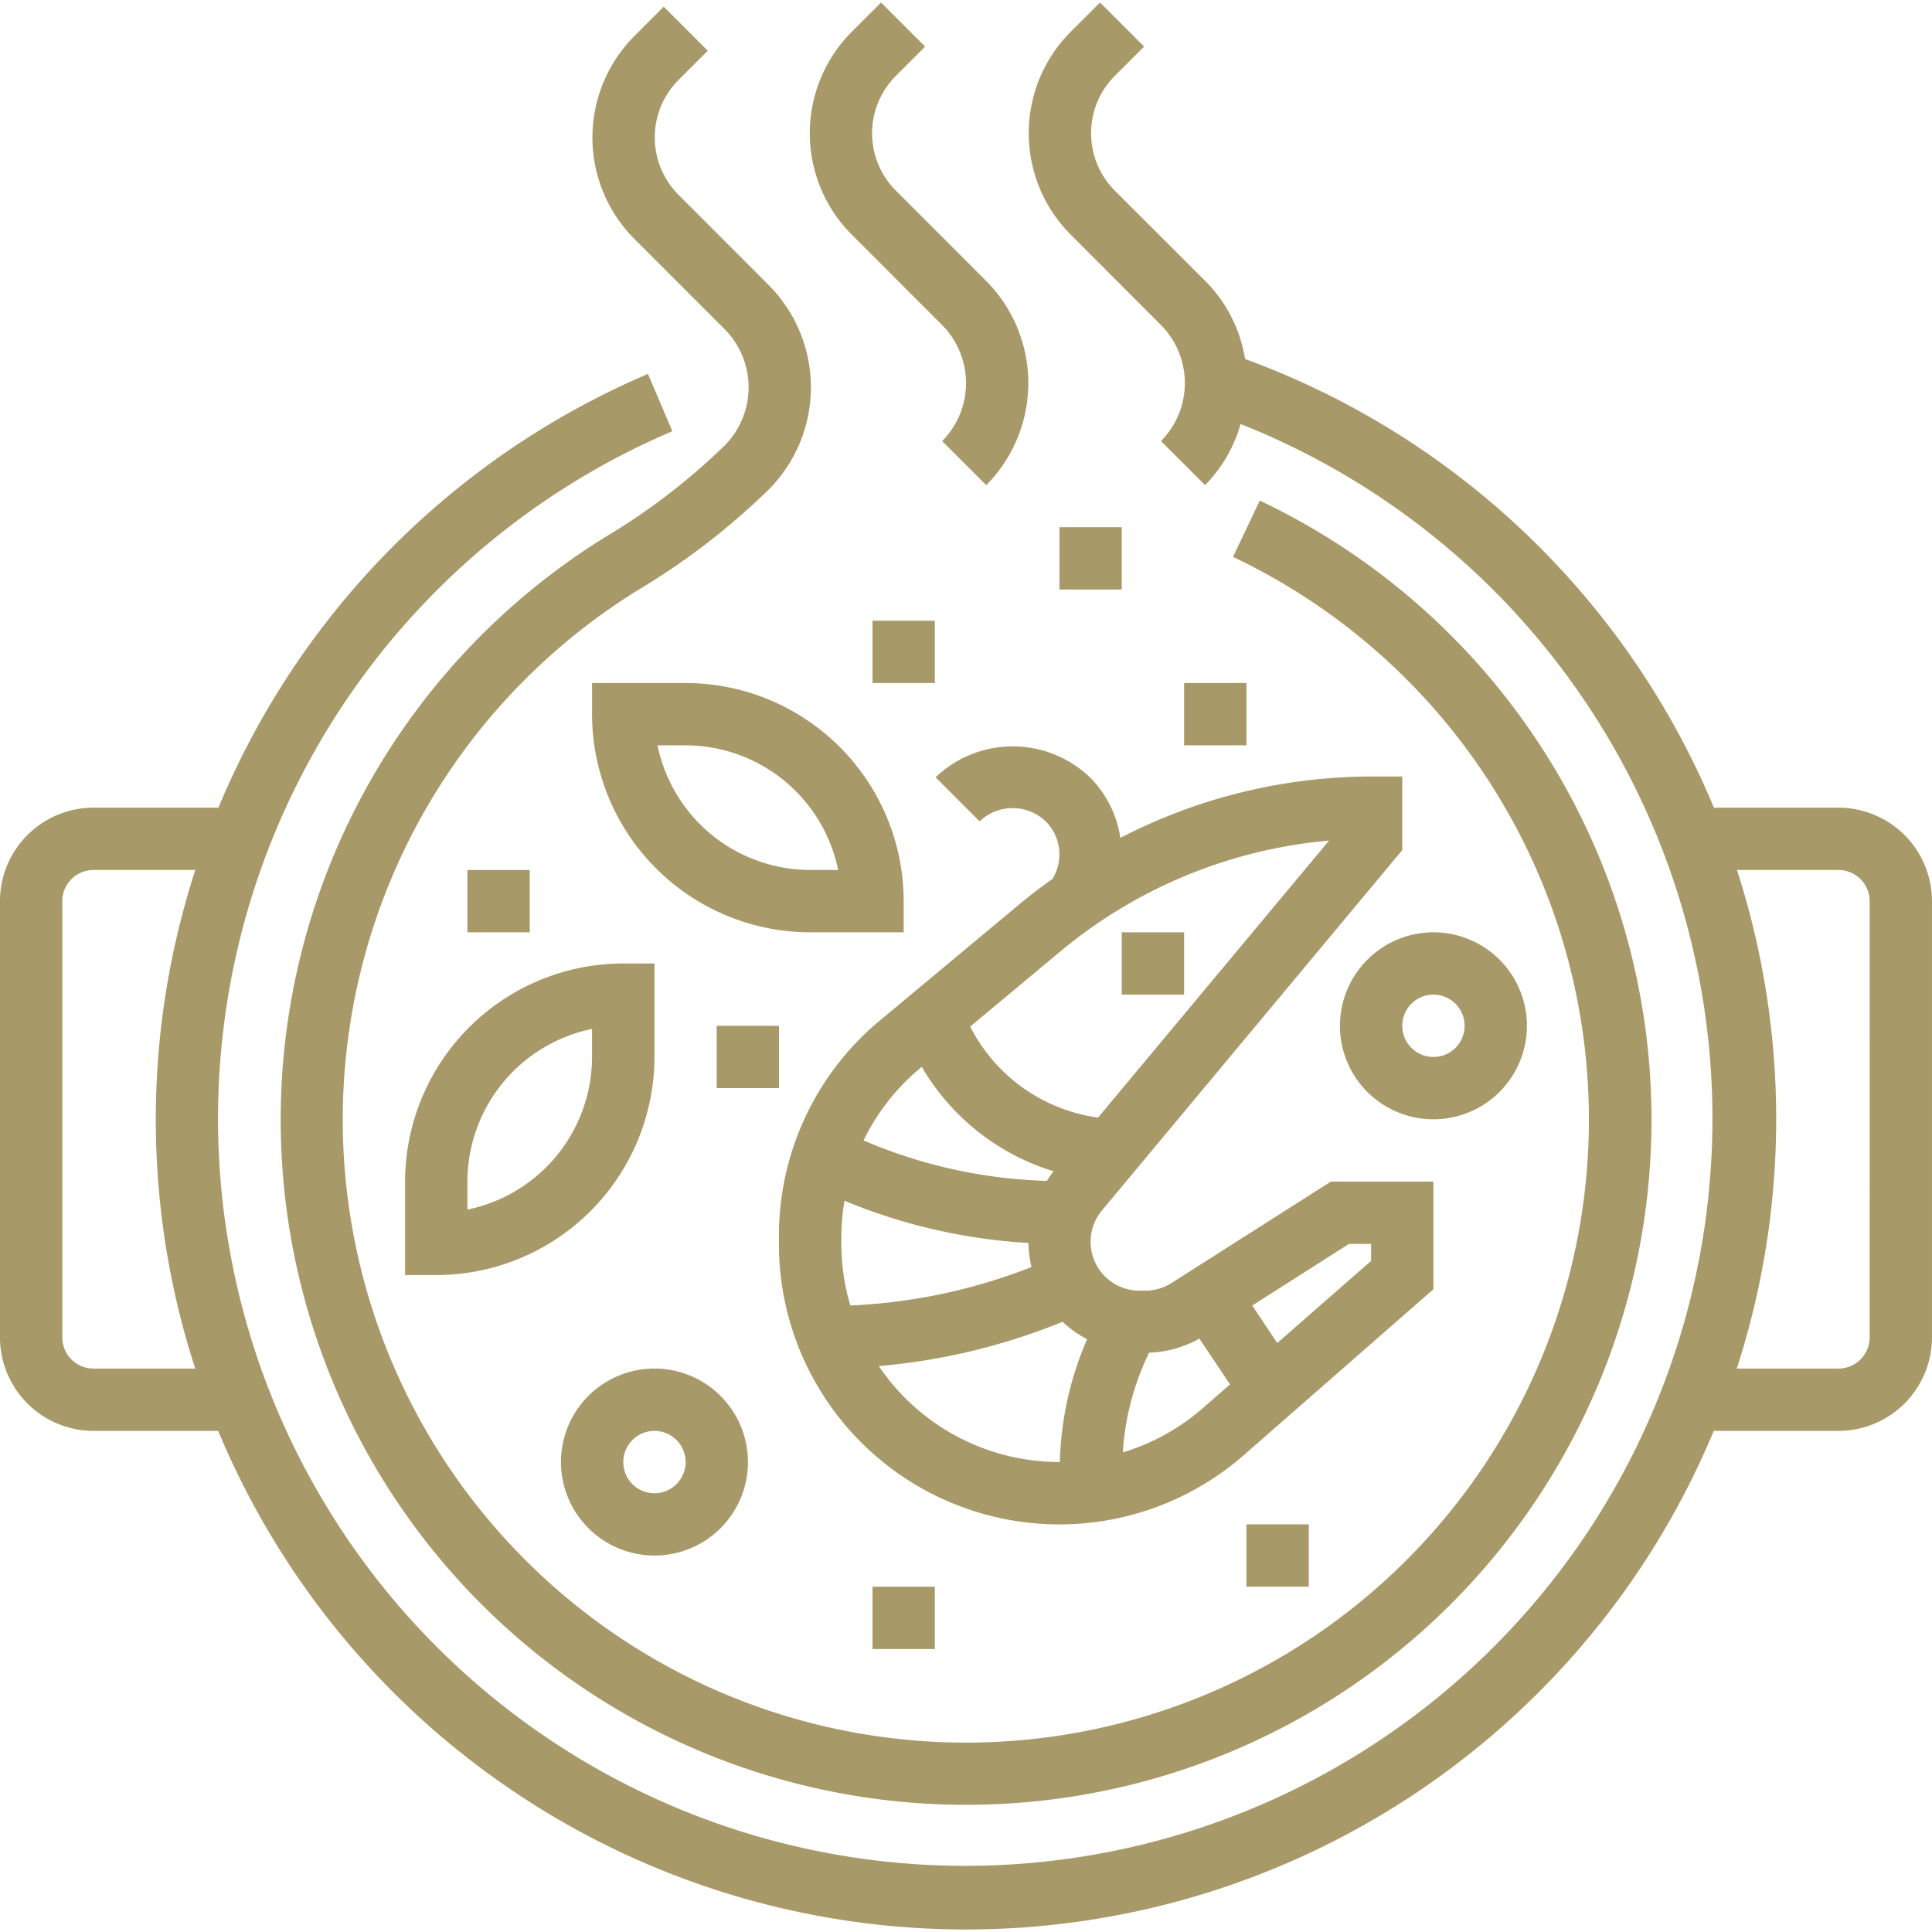 <svg xmlns="http://www.w3.org/2000/svg" xmlns:xlink="http://www.w3.org/1999/xlink" width="82" height="82" viewBox="0 0 82 82"><defs><clipPath id="clip-path"><rect id="Rect&#xE1;ngulo_89" data-name="Rect&#xE1;ngulo 89" width="82" height="82" transform="translate(1049 2253)" fill="#a89968"></rect></clipPath></defs><g id="Enmascarar_grupo_22" data-name="Enmascarar grupo 22" transform="translate(-1049 -2253)" clip-path="url(#clip-path)"><g id="paella" transform="translate(1047.677 2251.57)"><path id="Trazado_264" data-name="Trazado 264" d="M79.355,35.71H74.067a34.344,34.344,0,0,0-19.9-19.044,6.034,6.034,0,0,0-1.688-3.309L48.641,9.523a3.448,3.448,0,0,1,0-4.875l1.241-1.241-1.87-1.87L46.77,2.777a6.092,6.092,0,0,0,0,8.615L50.6,15.227a3.5,3.5,0,0,1,0,4.923l1.87,1.87a6.024,6.024,0,0,0,1.508-2.594,31.714,31.714,0,1,1-24.119.306L28.824,17.3A34.347,34.347,0,0,0,10.581,35.741V35.71H5.29a3.973,3.973,0,0,0-3.968,3.968V58.194A3.973,3.973,0,0,0,5.29,62.161h5.294a34.381,34.381,0,0,0,63.476,0h5.294a3.973,3.973,0,0,0,3.968-3.968V39.677A3.973,3.973,0,0,0,79.355,35.71ZM5.29,59.516a1.324,1.324,0,0,1-1.323-1.323V39.677A1.325,1.325,0,0,1,5.29,38.355H9.614a34.242,34.242,0,0,0-.005,21.161Zm75.387-1.323a1.324,1.324,0,0,1-1.323,1.323H75.037a34.371,34.371,0,0,0,.008-21.161h4.31a1.325,1.325,0,0,1,1.323,1.323Z" fill="#a89968"></path><rect id="Rect&#xE1;ngulo_133" data-name="Rect&#xE1;ngulo 133" width="2.645" height="2.645" transform="translate(48.935 41)" fill="#a89968"></rect><path id="Trazado_265" data-name="Trazado 265" d="M30.419,30.419H26.452v1.323A9.268,9.268,0,0,0,35.71,41h3.968V39.677A9.268,9.268,0,0,0,30.419,30.419Zm5.29,7.935a6.623,6.623,0,0,1-6.479-5.29h1.189a6.623,6.623,0,0,1,6.479,5.29Z" fill="#a89968"></path><path id="Trazado_266" data-name="Trazado 266" d="M18.516,55.548h1.323A9.269,9.269,0,0,0,29.1,46.29V42.323H27.774a9.269,9.269,0,0,0-9.258,9.258Zm2.645-3.968a6.623,6.623,0,0,1,5.29-6.479V46.29a6.623,6.623,0,0,1-5.29,6.479Z" fill="#a89968"></path><path id="Trazado_267" data-name="Trazado 267" d="M29.1,67.452a3.968,3.968,0,1,0-3.968-3.968A3.973,3.973,0,0,0,29.1,67.452Zm0-5.29a1.323,1.323,0,1,1-1.323,1.323A1.324,1.324,0,0,1,29.1,62.161Z" fill="#a89968"></path><path id="Trazado_268" data-name="Trazado 268" d="M58.194,44.968A3.968,3.968,0,1,0,62.161,41,3.973,3.973,0,0,0,58.194,44.968Zm3.968-1.323a1.323,1.323,0,1,1-1.323,1.323A1.324,1.324,0,0,1,62.161,43.645Z" fill="#a89968"></path><rect id="Rect&#xE1;ngulo_134" data-name="Rect&#xE1;ngulo 134" width="2.645" height="2.645" transform="translate(38.355 68.774)" fill="#a89968"></rect><rect id="Rect&#xE1;ngulo_135" data-name="Rect&#xE1;ngulo 135" width="2.645" height="2.645" transform="translate(31.742 44.968)" fill="#a89968"></rect><rect id="Rect&#xE1;ngulo_136" data-name="Rect&#xE1;ngulo 136" width="2.645" height="2.645" transform="translate(38.355 27.774)" fill="#a89968"></rect><rect id="Rect&#xE1;ngulo_137" data-name="Rect&#xE1;ngulo 137" width="2.645" height="2.645" transform="translate(51.581 30.419)" fill="#a89968"></rect><rect id="Rect&#xE1;ngulo_138" data-name="Rect&#xE1;ngulo 138" width="2.645" height="2.645" transform="translate(21.161 38.355)" fill="#a89968"></rect><rect id="Rect&#xE1;ngulo_139" data-name="Rect&#xE1;ngulo 139" width="2.645" height="2.645" transform="translate(54.226 66.129)" fill="#a89968"></rect><path id="Trazado_269" data-name="Trazado 269" d="M32.086,15.408a3.506,3.506,0,0,1,0,4.924,27.162,27.162,0,0,1-5.009,3.853A29.08,29.08,0,0,0,42.3,78.032q.823,0,1.652-.045a29.078,29.078,0,0,0,10.84-55.31l-1.136,2.389A26.439,26.439,0,1,1,24.14,68.147a26.42,26.42,0,0,1,4.326-41.712,29.655,29.655,0,0,0,5.49-4.234,6.151,6.151,0,0,0,0-8.664L30.122,9.7a3.45,3.45,0,0,1,0-4.876l1.241-1.241-1.87-1.87L28.252,2.957a6.094,6.094,0,0,0,0,8.617Z" fill="#a89968"></path><path id="Trazado_270" data-name="Trazado 270" d="M41.312,15.228a3.5,3.5,0,0,1,0,4.923l1.87,1.871a6.148,6.148,0,0,0,0-8.664L39.348,9.523a3.445,3.445,0,0,1,0-4.875l1.241-1.241-1.871-1.87L37.478,2.777a6.089,6.089,0,0,0,0,8.615Z" fill="#a89968"></path><rect id="Rect&#xE1;ngulo_140" data-name="Rect&#xE1;ngulo 140" width="2.645" height="2.645" transform="translate(46.29 23.806)" fill="#a89968"></rect><path id="Trazado_271" data-name="Trazado 271" d="M41.033,34.42,42.9,36.29a2.033,2.033,0,0,1,2.805,0,1.98,1.98,0,0,1,.306,2.412l.016.009c-.475.339-.944.686-1.394,1.062l-5.97,4.974a11.873,11.873,0,0,0-4.28,9.14v.343A11.9,11.9,0,0,0,54.12,63.185l8.041-7.036V51.581H57.809l-6.764,4.305a2.082,2.082,0,0,1-1.115.324h-.241a2.075,2.075,0,0,1-1.6-3.4L60.839,37.511V34.387H59.516a23.265,23.265,0,0,0-10.641,2.605A4.614,4.614,0,0,0,47.58,34.42,4.741,4.741,0,0,0,41.033,34.42Zm-.672,12.361.085-.07a9.793,9.793,0,0,0,5.595,4.432,4.562,4.562,0,0,0-.283.407,21.184,21.184,0,0,1-7.783-1.717A9.241,9.241,0,0,1,40.361,46.781Zm-3.329,7.45v-.343a9.194,9.194,0,0,1,.135-1.495,23.9,23.9,0,0,0,7.806,1.792,4.664,4.664,0,0,0,.13,1.022,23.852,23.852,0,0,1-7.689,1.632A9.188,9.188,0,0,1,37.032,54.231Zm1.59,5.179a26.584,26.584,0,0,0,7.8-1.881,4.714,4.714,0,0,0,1.041.742,13.907,13.907,0,0,0-1.156,5.211h-.024A9.249,9.249,0,0,1,38.622,59.41Zm19.956-5.185h.938v.722l-3.982,3.485-1.062-1.592Zm-6.35,4.019,1.3,1.944-1.149,1.005a9.224,9.224,0,0,1-3.4,1.881,11.234,11.234,0,0,1,1.116-4.232A4.707,4.707,0,0,0,52.229,58.245Zm-4.3-9.38A7.189,7.189,0,0,1,42.5,45l3.832-3.193a20.644,20.644,0,0,1,11.4-4.7Z" fill="#a89968"></path></g></g></svg>